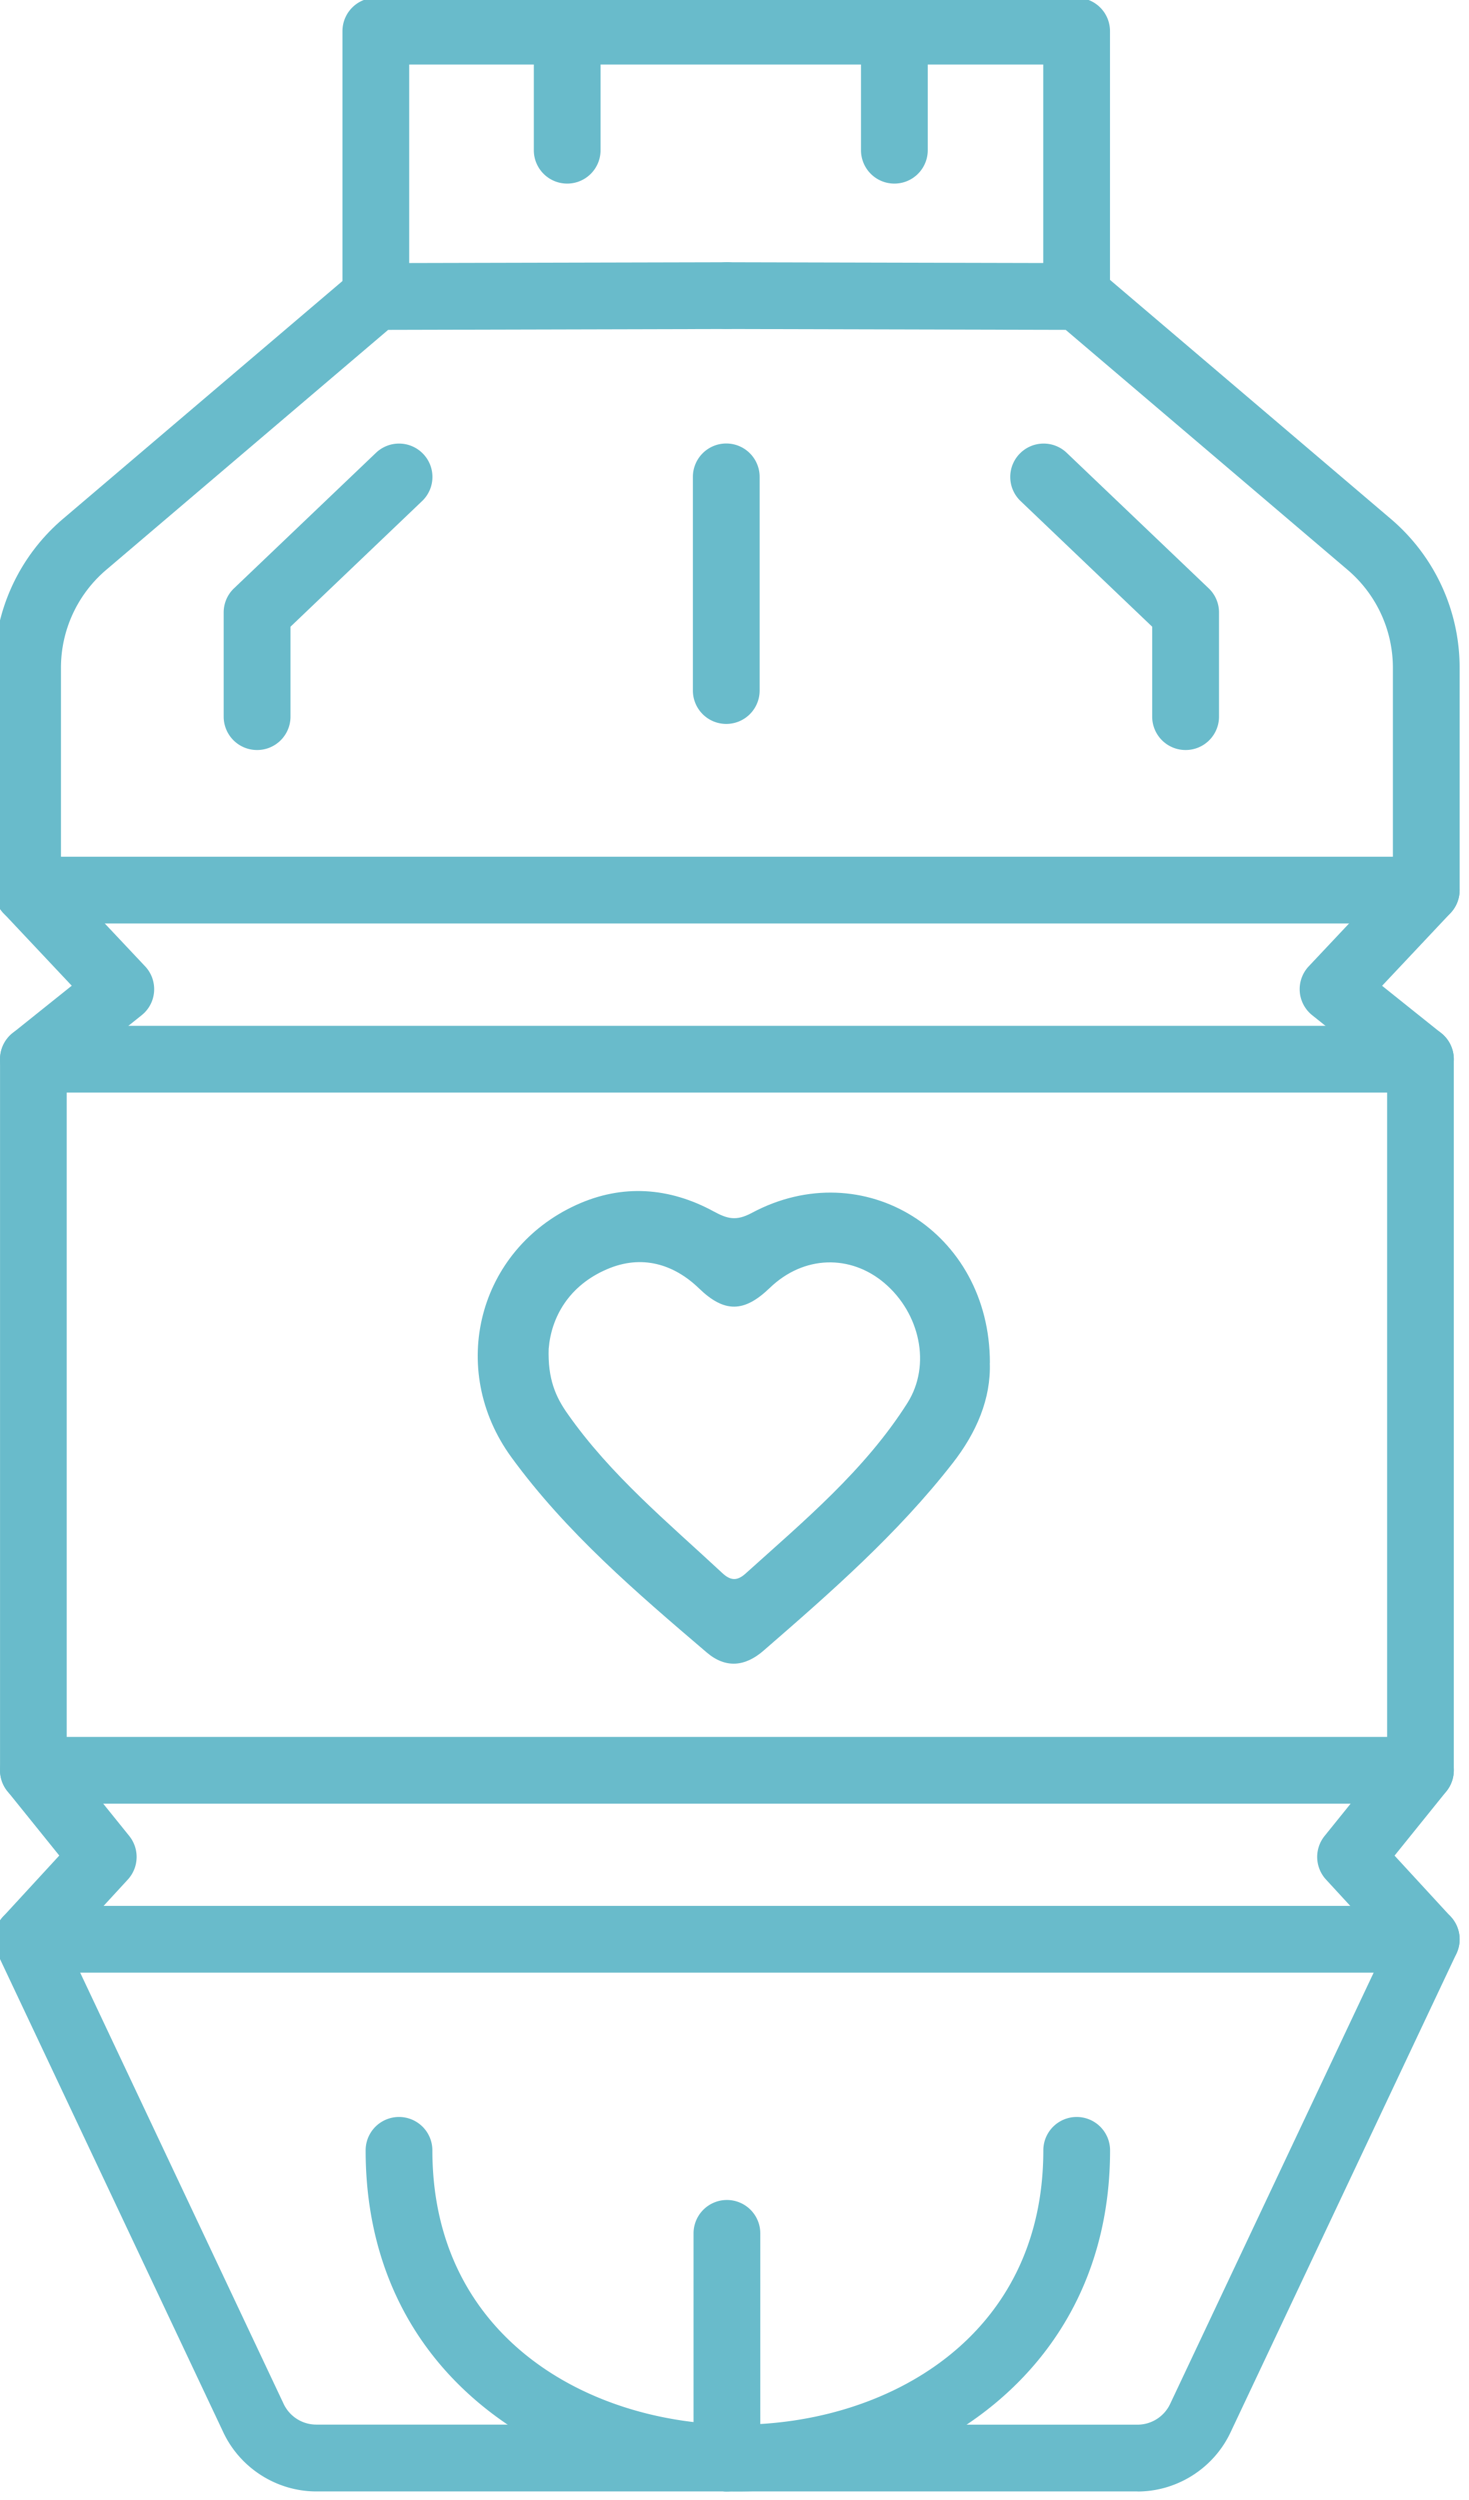 <svg xmlns="http://www.w3.org/2000/svg" id="project-tag-icon-water-2" width="32.053" height="54.538" viewbox="0 0 32.053 54.538" fill="#69bbcb"><g transform="matrix(.159 0 0 .159 -52.078 -20.172)"><path d="M427.29 468.72h-56.34c-5.43 0-10.44-3.18-12.76-8.09l-31.01-65.71a4.58 4.58 0 0 1 .77-5.06l7.72-8.39-7.12-8.83a4.546 4.546 0 0 1-1.01-2.87V272.2c0-1.39.63-2.71 1.72-3.58l8.12-6.5-9.39-9.98a4.58 4.58 0 0 1-1.25-3.14v-30.51c0-7.88 3.44-15.32 9.44-20.43l39.96-34c.82-.7 1.87-1.09 2.96-1.09l48.18-.12h.01c2.52 0 4.57 2.04 4.58 4.57 0 2.53-2.04 4.58-4.57 4.59l-46.5.12-38.68 32.92a17.63 17.63 0 0 0-6.22 13.45v28.69l11.55 12.27c.88.93 1.32 2.19 1.23 3.46a4.544 4.544 0 0 1-1.71 3.25l-10.28 8.22v93.75l8.58 10.64a4.596 4.596 0 0 1-.19 5.98l-8.31 9.03 29.69 62.92a4.96 4.96 0 0 0 4.48 2.84h56.34a4.58 4.58 0 1 1 0 9.16z"></path><path d="M483.63 468.72h-56.34a4.58 4.58 0 1 1 0-9.16h56.34a4.96 4.96 0 0 0 4.48-2.84l29.7-62.93-8.31-9.03a4.584 4.584 0 0 1-.19-5.98l8.58-10.64v-93.75l-10.28-8.22c-1-.8-1.62-1.98-1.71-3.25a4.59 4.59 0 0 1 1.23-3.46l11.55-12.27V218.5c0-5.19-2.27-10.09-6.22-13.45l-38.68-32.92-46.5-.12c-2.53 0-4.58-2.06-4.57-4.59 0-2.53 2.06-4.57 4.58-4.57h.01l48.18.12c1.08 0 2.13.39 2.96 1.09l39.96 34.01c6 5.11 9.44 12.55 9.44 20.43v30.51c0 1.17-.45 2.29-1.25 3.14l-9.39 9.98 8.12 6.5c1.09.87 1.72 2.18 1.72 3.58v97.57c0 1.05-.36 2.06-1.01 2.87l-7.12 8.83 7.72 8.39a4.58 4.58 0 0 1 .77 5.06l-31.01 65.71c-2.32 4.91-7.33 8.09-12.76 8.09z"></path><path d="M523.26 253.58H331.32a4.58 4.58 0 1 1 0-9.16h191.94a4.58 4.58 0 1 1 0 9.16z"></path><path d="M522.46 276.78H332.12a4.58 4.58 0 1 1 0-9.16h190.34a4.58 4.58 0 1 1 0 9.16z"></path><path d="M522.46 374.35H332.12a4.58 4.58 0 1 1 0-9.16h190.34a4.58 4.58 0 1 1 0 9.16z"></path><path d="M523.26 397.54H331.32a4.58 4.58 0 1 1 0-9.16h191.94a4.58 4.58 0 1 1 0 9.16z"></path><path d="M475.28 172.13a4.58 4.58 0 0 1-4.58-4.58v-31.83h-87.01v31.83a4.58 4.58 0 1 1-9.16 0v-36.41a4.58 4.58 0 0 1 4.58-4.58h96.17a4.58 4.58 0 0 1 4.58 4.58v36.41a4.58 4.58 0 0 1-4.58 4.58z" id="path7"></path><path d="M428.78 468.72c-13.22 0-25.6-4.11-34.84-11.57-10.62-8.57-16.23-20.75-16.23-35.23a4.58 4.58 0 1 1 9.16 0c0 25.86 21.73 37.64 41.92 37.64s41.92-11.78 41.92-37.64a4.58 4.58 0 1 1 9.16 0c0 30.72-25.69 46.8-51.07 46.8z"></path><path d="M427.29 468.72a4.58 4.58 0 0 1-4.58-4.58v-30.83a4.58 4.58 0 1 1 9.16 0v30.83a4.58 4.58 0 0 1-4.58 4.58z"></path><path d="M427.2 226.2a4.58 4.58 0 0 1-4.58-4.58V192.3a4.58 4.58 0 1 1 9.16 0v29.32a4.58 4.58 0 0 1-4.58 4.58z"></path><path d="M362.81 229.78a4.58 4.58 0 0 1-4.58-4.58v-14.3c0-1.25.51-2.45 1.42-3.31L379.13 189a4.582 4.582 0 0 1 6.48.15 4.57 4.57 0 0 1-.15 6.47l-18.06 17.24v12.34a4.58 4.58 0 0 1-4.58 4.58z" id="path11"></path><path d="M490.23 229.78a4.58 4.58 0 0 1-4.58-4.58v-12.34l-18.06-17.24a4.57 4.57 0 0 1-.15-6.47 4.582 4.582 0 0 1 6.48-.15l19.48 18.59c.91.86 1.42 2.06 1.42 3.31v14.3a4.58 4.58 0 0 1-4.58 4.58z"></path><path d="M405.37 152.06a4.58 4.58 0 0 1-4.58-4.58v-16.34a4.58 4.58 0 1 1 9.16 0v16.34a4.58 4.58 0 0 1-4.58 4.58z"></path><path d="M450.27 152.06a4.58 4.58 0 0 1-4.58-4.58v-16.34a4.58 4.58 0 1 1 9.16 0v16.34a4.58 4.58 0 0 1-4.58 4.58z"></path></g><path d="M21.597 29.734c.027.778-.288 1.519-.811 2.188-1.2 1.54-2.659 2.817-4.124 4.088-.401.35-.827.396-1.243.04-1.532-1.307-3.065-2.618-4.259-4.255-1.404-1.926-.728-4.529 1.414-5.507 1.007-.46 2.03-.386 3 .142.295.16.488.215.829.032 2.435-1.303 5.197.406 5.196 3.272zm-9.625-.317c-.023.667.154 1.06.41 1.423.94 1.342 2.196 2.378 3.381 3.481.173.16.316.177.5.013 1.276-1.15 2.605-2.256 3.536-3.725.526-.832.271-1.964-.505-2.62-.73-.617-1.75-.613-2.5.111-.557.536-.986.545-1.54.01-.555-.537-1.255-.743-2.004-.422-.842.358-1.221 1.055-1.277 1.73z"></path></svg>
